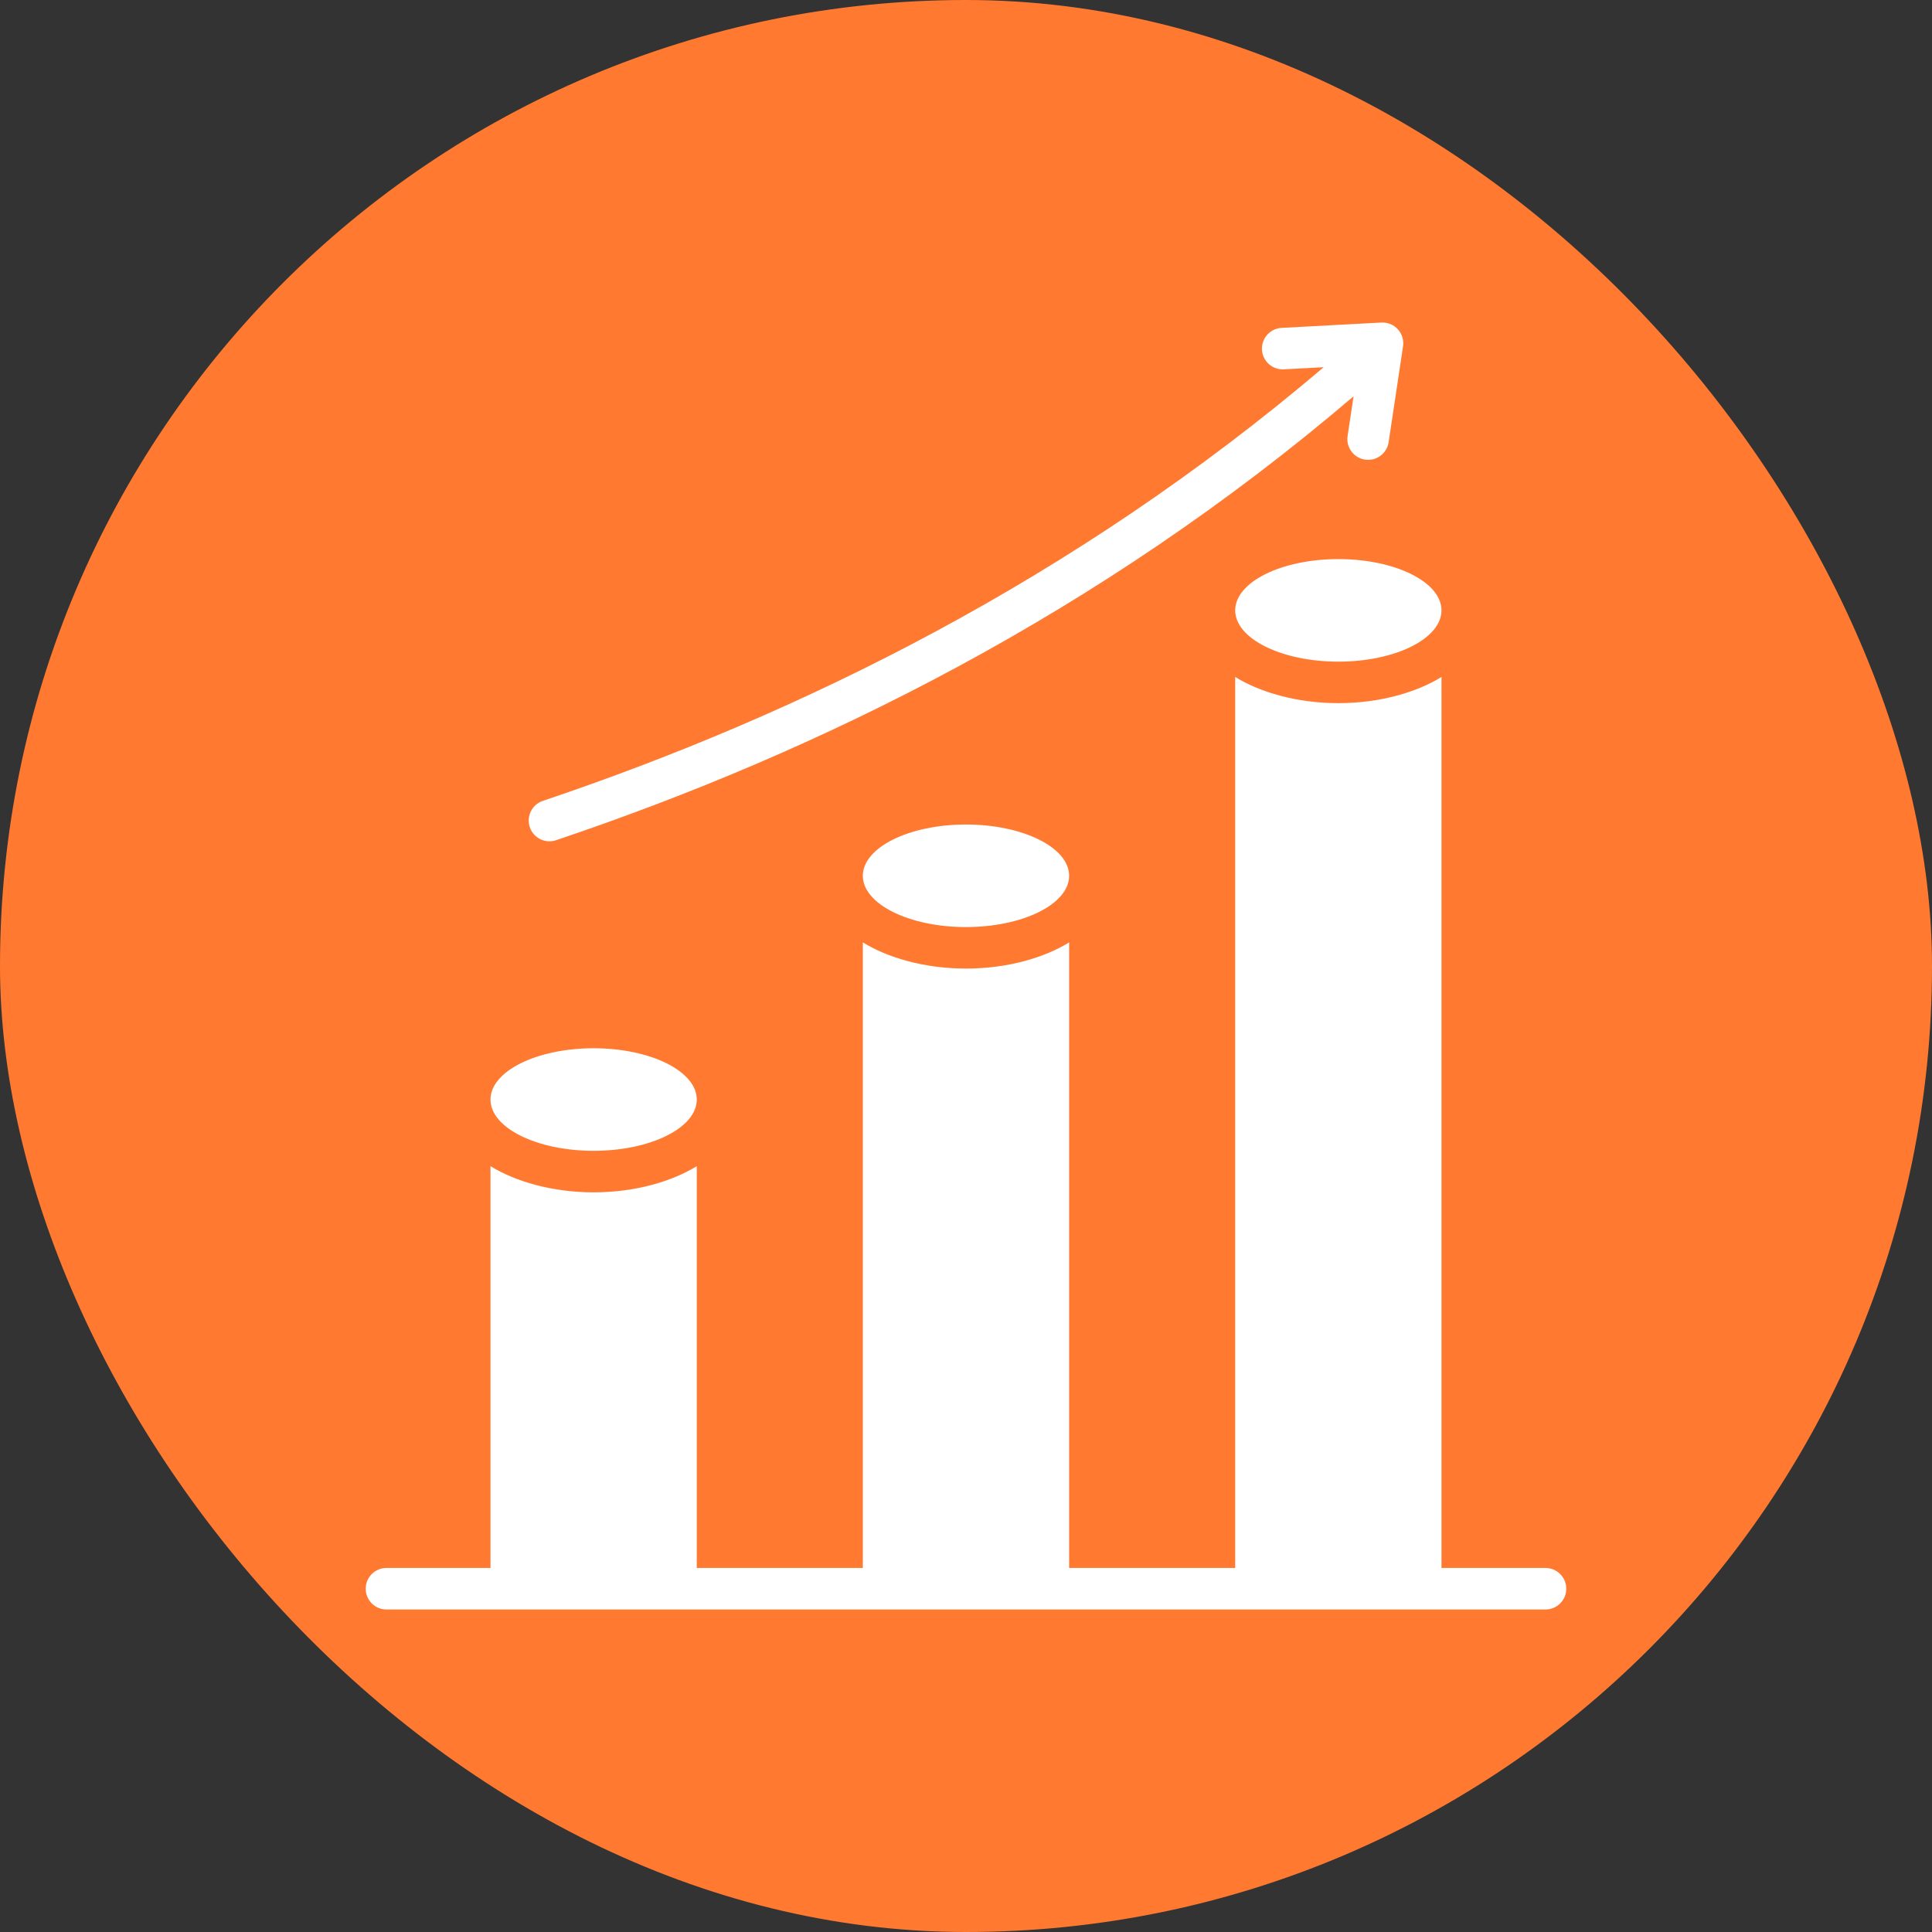 <svg width="73" height="73" viewBox="0 0 73 73" fill="none" xmlns="http://www.w3.org/2000/svg">
<rect x="0" y="0" width="73" height="73" fill="#333333" stroke="none"/>
<rect width="73" height="73" rx="36.5" fill="#FF7A30"/>
<path fill-rule="evenodd" clip-rule="evenodd" d="M54.466 59.245H58.396C58.829 59.245 59.181 59.597 59.181 60.029C59.181 60.462 58.829 60.814 58.396 60.814H14.603C14.17 60.814 13.818 60.462 13.818 60.029C13.818 59.597 14.17 59.245 14.603 59.245H18.533V44.063C19.47 44.64 20.859 45.052 22.43 45.052C24.001 45.052 25.39 44.64 26.327 44.063V59.245H32.602V35.608C33.54 36.186 34.928 36.597 36.499 36.597C38.071 36.597 39.459 36.186 40.397 35.608V59.245H46.672V25.579C47.609 26.157 48.998 26.568 50.569 26.568C52.14 26.568 53.529 26.157 54.466 25.579V59.245ZM51.144 14.974C41.514 23.196 30.977 28.39 21.012 31.747C20.602 31.886 20.156 31.665 20.018 31.255C19.88 30.844 20.101 30.399 20.511 30.261C30.266 26.974 40.581 21.901 50.015 13.875L48.508 13.955C48.075 13.978 47.706 13.646 47.683 13.214C47.66 12.781 47.992 12.412 48.424 12.389L52.196 12.187C52.431 12.175 52.66 12.269 52.818 12.443C52.977 12.618 53.048 12.854 53.013 13.087L52.469 16.708C52.405 17.136 52.005 17.431 51.577 17.367C51.149 17.303 50.854 16.903 50.918 16.475L51.144 14.974ZM22.43 39.608C24.581 39.608 26.327 40.476 26.327 41.546C26.327 42.615 24.581 43.483 22.43 43.483C20.279 43.483 18.533 42.615 18.533 41.546C18.533 40.476 20.279 39.608 22.43 39.608ZM36.499 31.154C38.65 31.154 40.397 32.022 40.397 33.091C40.397 34.16 38.65 35.029 36.499 35.029C34.349 35.029 32.602 34.16 32.602 33.091C32.602 32.022 34.349 31.154 36.499 31.154ZM50.569 21.125C52.72 21.125 54.466 21.993 54.466 23.062C54.466 24.131 52.72 25 50.569 25C48.418 25 46.672 24.131 46.672 23.062C46.672 21.993 48.418 21.125 50.569 21.125Z" fill="white"/>
</svg>
